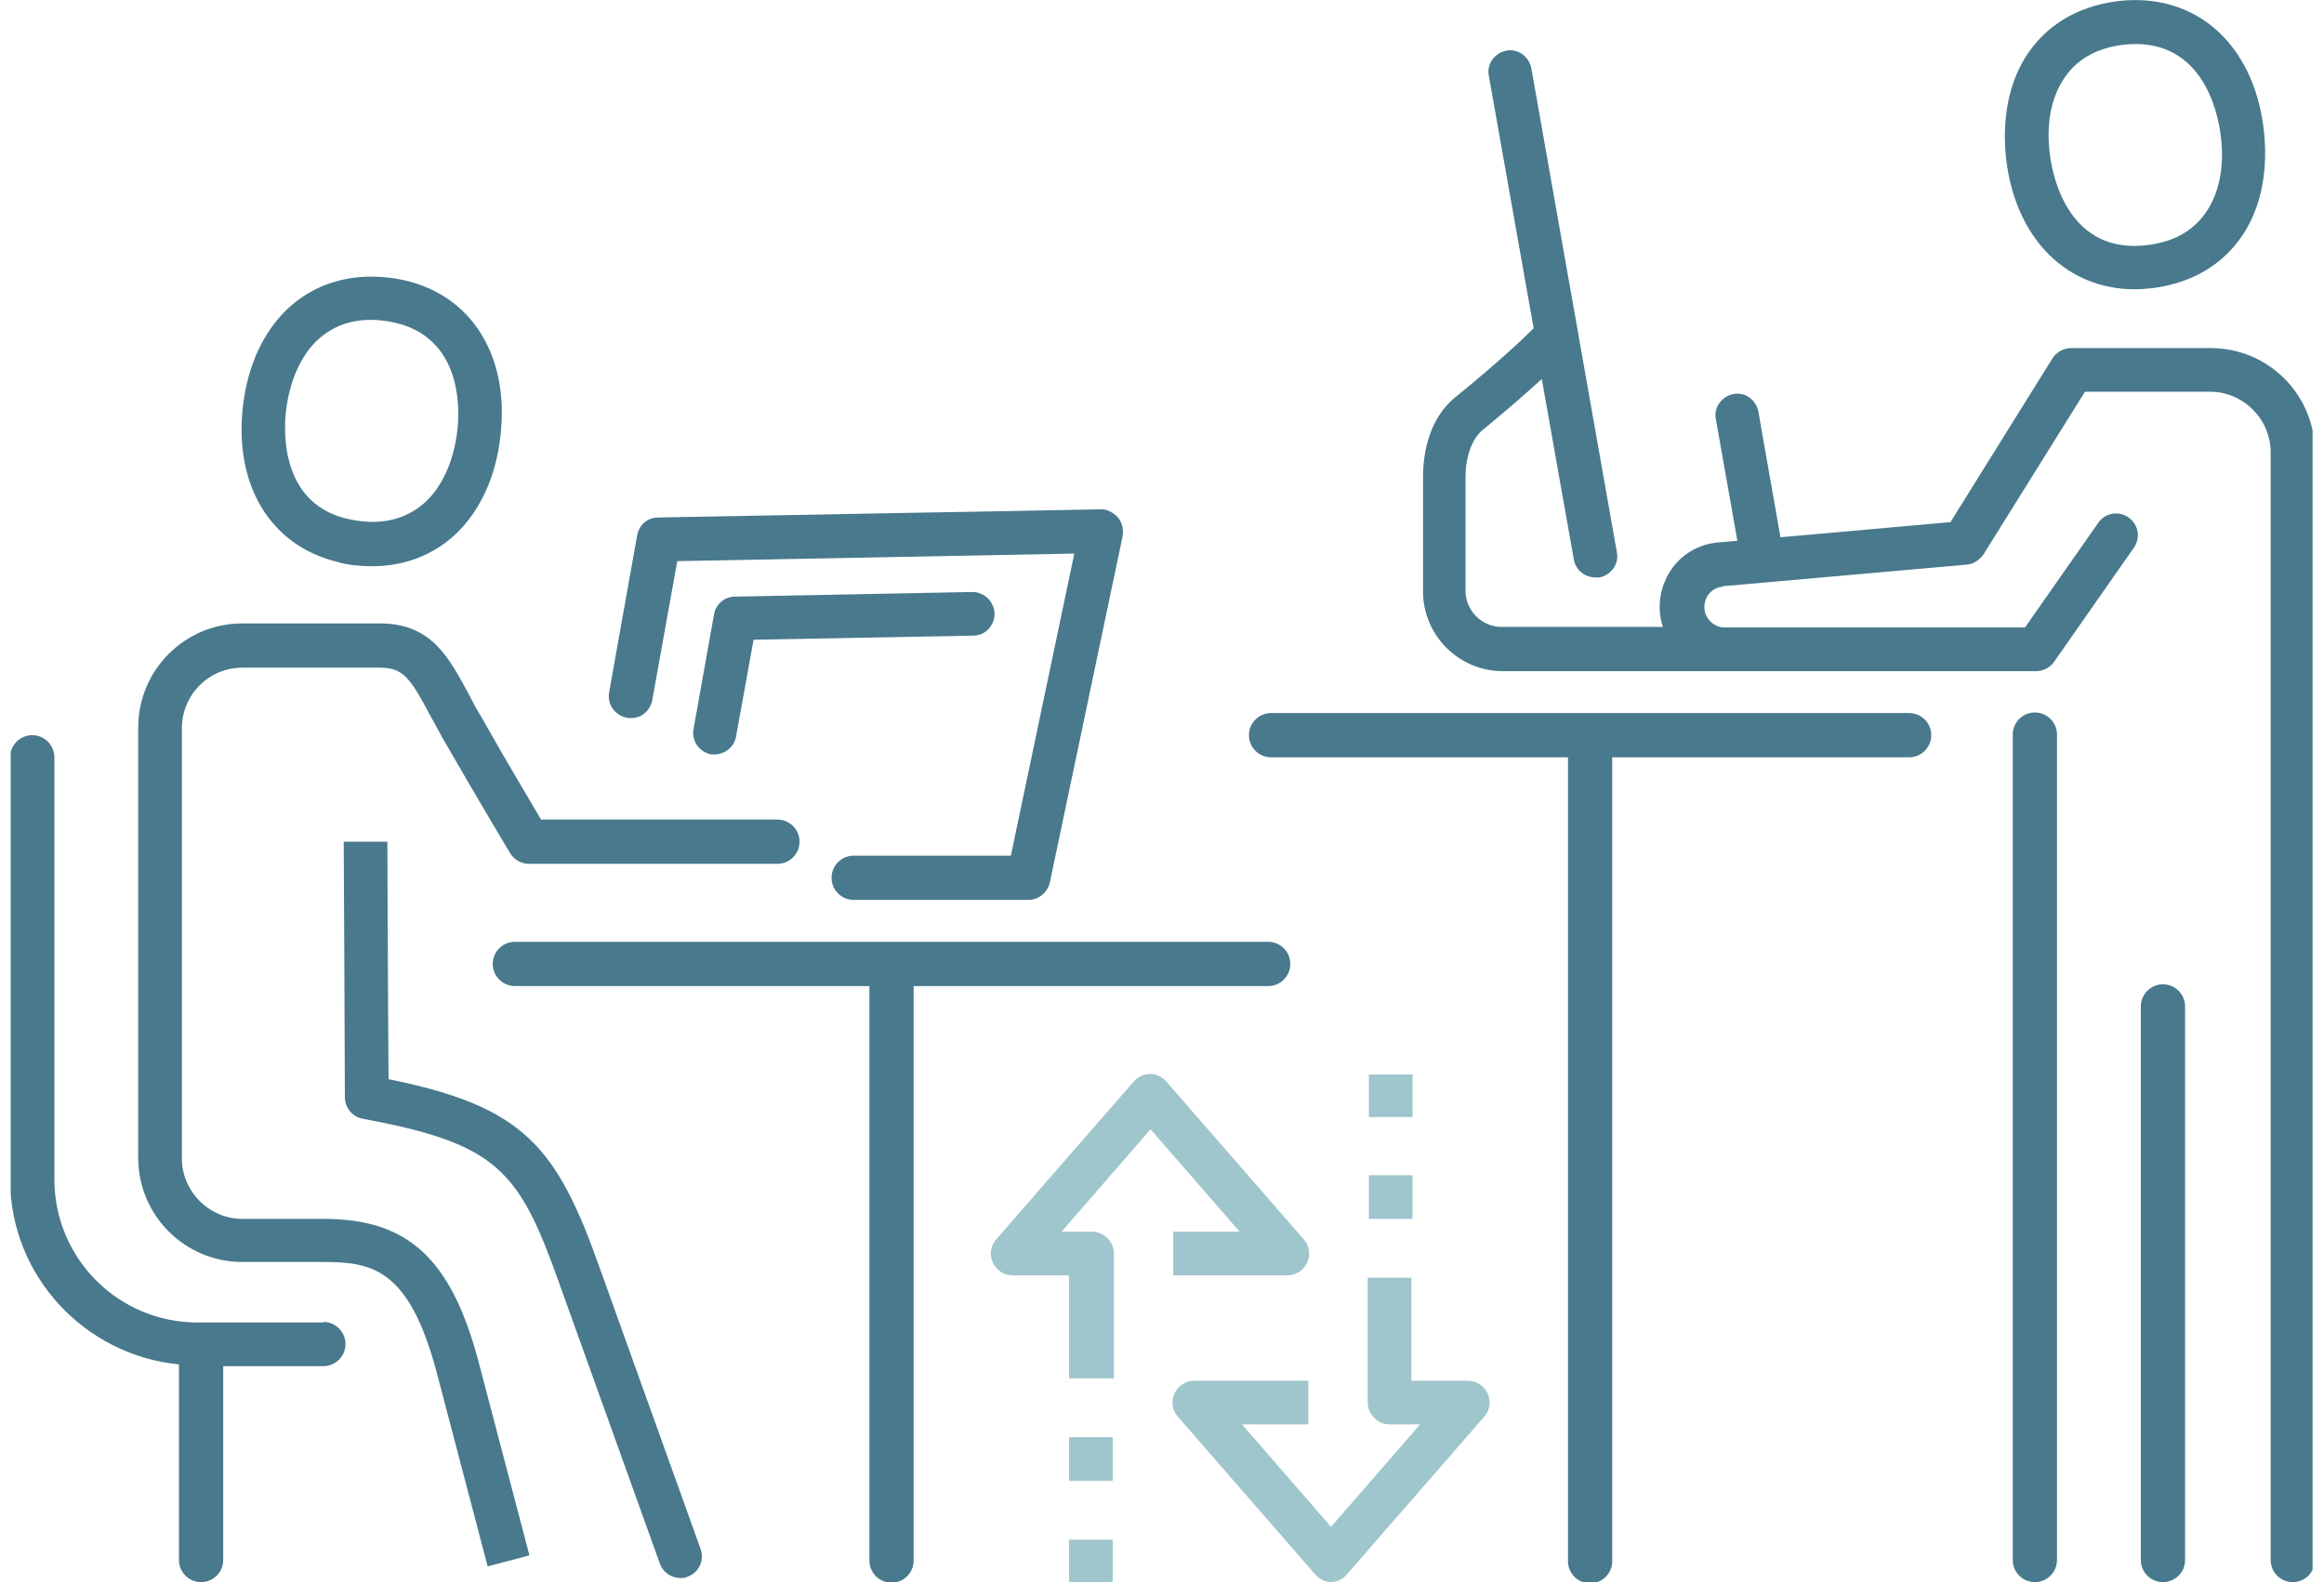 <?xml version="1.0"?>
<svg xmlns="http://www.w3.org/2000/svg" width="188" height="128" viewBox="0 0 188 128" fill="none">
<g clip-path="url(#clip0_432_21881)">
<path d="M39.437 126.681C39.437 126.681 36.282 114.673 35.293 110.905C33.079 102.711 30.159 102.099 26.204 102.099H19.61C14.948 102.099 11.181 98.331 11.181 93.669V58.867C11.181 54.205 14.948 50.437 19.61 50.437H30.725C34.869 50.437 36.282 53.121 37.93 56.182C38.212 56.748 38.542 57.36 38.919 57.972C41.038 61.739 42.922 64.848 43.77 66.308H62.889C63.878 66.308 64.679 67.108 64.679 68.097C64.679 69.086 63.878 69.887 62.889 69.887H42.781C42.168 69.887 41.603 69.557 41.273 69.039C41.273 69.039 38.872 65.036 35.858 59.809C35.481 59.149 35.151 58.49 34.822 57.925C33.221 54.911 32.655 54.016 30.725 54.016H19.61C16.879 54.016 14.713 56.23 14.713 58.914V93.716C14.713 96.4 16.926 98.614 19.61 98.614H26.204C32.985 98.614 36.47 101.816 38.683 110.057C39.672 113.825 42.828 125.834 42.828 125.834L39.437 126.728V126.681Z" fill="#48798C"/>
<path d="M55.025 127.67C54.318 127.67 53.612 127.199 53.377 126.493L45.229 103.794C41.98 94.658 40.237 92.539 29.359 90.514C28.511 90.372 27.899 89.619 27.899 88.771C27.899 85.286 27.805 68.097 27.805 68.097H31.337C31.337 68.097 31.384 81.99 31.431 87.311C42.404 89.525 45.041 92.774 48.526 102.617L56.673 125.316C57.003 126.258 56.532 127.246 55.59 127.576C55.402 127.67 55.213 127.67 54.978 127.67H55.025Z" fill="#48798C"/>
<path d="M83.187 72.806H69.059C68.07 72.806 67.269 72.006 67.269 71.017C67.269 70.028 68.07 69.227 69.059 69.227H81.774L86.907 44.786L54.789 45.398L52.764 56.653C52.576 57.595 51.728 58.255 50.692 58.066C49.75 57.878 49.091 56.983 49.279 55.994L51.54 43.326C51.681 42.478 52.388 41.866 53.235 41.866L89.026 41.207C89.45 41.16 90.062 41.442 90.439 41.866C90.769 42.29 90.91 42.808 90.816 43.373L84.929 71.394C84.741 72.194 84.034 72.806 83.187 72.806Z" fill="#48798C"/>
<path d="M57.85 61.033C57.85 61.033 57.662 61.033 57.521 61.033C56.579 60.845 55.919 59.95 56.108 58.961L57.756 49.731C57.898 48.883 58.604 48.271 59.452 48.271L78.666 47.894C79.608 47.894 80.408 48.648 80.455 49.636C80.455 50.626 79.702 51.426 78.713 51.426L60.959 51.756L59.546 59.573C59.404 60.421 58.651 61.033 57.803 61.033H57.85Z" fill="#48798C"/>
<path d="M164.611 128C163.622 128 162.822 127.199 162.822 126.21V59.432C162.822 58.443 163.622 57.642 164.611 57.642C165.6 57.642 166.401 58.443 166.401 59.432V126.21C166.401 127.199 165.6 128 164.611 128Z" fill="#48798C"/>
<path d="M174.972 128C173.983 128 173.182 127.199 173.182 126.21V81.425C173.182 80.436 173.983 79.635 174.972 79.635C175.961 79.635 176.761 80.436 176.761 81.425V126.21C176.761 127.199 175.961 128 174.972 128Z" fill="#48798C"/>
<path d="M90.015 111.517H86.483V103.182H81.915C81.209 103.182 80.597 102.758 80.314 102.146C80.031 101.534 80.126 100.78 80.597 100.262L91.711 87.5C92.04 87.123 92.511 86.888 93.029 86.888C93.547 86.888 94.018 87.123 94.348 87.5L105.462 100.262C105.933 100.78 106.027 101.534 105.744 102.146C105.462 102.758 104.85 103.182 104.143 103.182H94.913V99.65H100.282L93.076 91.361L85.871 99.65H88.32C89.309 99.65 90.109 100.45 90.109 101.439V111.517H90.015Z" fill="#9FC5CD"/>
<path d="M90.015 128H86.483V124.562H90.015V128ZM90.015 119.806H86.483V116.274H90.015V119.806Z" fill="#9FC5CD"/>
<path d="M107.722 128C107.204 128 106.733 127.765 106.404 127.388L95.29 114.625C94.819 114.107 94.725 113.354 95.007 112.742C95.29 112.129 95.902 111.706 96.608 111.706H105.839V115.238H100.47L107.675 123.526L114.881 115.238H112.432C111.443 115.238 110.642 114.437 110.642 113.448V103.37H114.174V111.706H118.742C119.449 111.706 120.061 112.129 120.343 112.742C120.626 113.354 120.532 114.107 120.061 114.625L108.947 127.388C108.617 127.765 108.146 128 107.628 128H107.722Z" fill="#9FC5CD"/>
<path d="M114.268 98.614H110.736V95.082H114.268V98.614ZM114.268 90.372H110.736V86.934H114.268V90.372Z" fill="#9FC5CD"/>
<path d="M172.711 23.405C167.201 23.405 163.104 19.355 162.304 12.998C161.927 9.795 162.445 6.876 163.858 4.615C165.459 2.072 168.002 0.518 171.299 0.094C177.562 -0.659 182.271 3.485 183.119 10.408C183.496 13.61 182.978 16.53 181.565 18.79C179.964 21.333 177.421 22.887 174.124 23.311C173.653 23.358 173.135 23.405 172.664 23.405H172.711ZM165.836 12.574C166.071 14.458 167.437 20.627 173.747 19.826C175.961 19.544 177.562 18.602 178.598 16.954C179.587 15.399 179.964 13.233 179.634 10.879C179.399 8.995 178.08 2.873 171.722 3.626C169.509 3.909 167.908 4.851 166.872 6.499C165.883 8.053 165.506 10.219 165.836 12.574Z" fill="#48798C"/>
<path d="M26.204 106.996H15.984C9.58 106.996 4.399 101.816 4.399 95.411V61.269C4.399 60.28 3.599 59.479 2.61 59.479C1.621 59.479 0.82 60.28 0.82 61.269V95.411C0.82 103.229 6.848 109.634 14.477 110.387V126.21C14.477 127.199 15.278 128 16.267 128C17.256 128 18.056 127.199 18.056 126.21V110.528H26.157C27.145 110.528 27.946 109.728 27.946 108.739C27.946 107.75 27.145 106.949 26.157 106.949L26.204 106.996Z" fill="#48798C"/>
<path d="M102.542 76.197H41.65C40.661 76.197 39.861 76.998 39.861 77.987C39.861 78.976 40.661 79.776 41.65 79.776H70.33V126.258C70.33 127.247 71.131 128.047 72.12 128.047C73.109 128.047 73.909 127.247 73.909 126.258V79.776H102.589C103.578 79.776 104.379 78.976 104.379 77.987C104.379 76.998 103.578 76.197 102.589 76.197H102.542Z" fill="#48798C"/>
<path d="M154.392 57.69H102.825C101.836 57.69 101.035 58.49 101.035 59.479C101.035 60.468 101.836 61.269 102.825 61.269H126.842V126.305C126.842 127.294 127.643 128.094 128.632 128.094C129.621 128.094 130.421 127.294 130.421 126.305V61.269H154.439C155.428 61.269 156.229 60.468 156.229 59.479C156.229 58.49 155.428 57.69 154.439 57.69H154.392Z" fill="#48798C"/>
<path d="M178.645 28.162H167.531C166.919 28.162 166.354 28.492 166.024 29.01L157.783 42.243L144.031 43.467L142.242 33.295C142.053 32.353 141.206 31.694 140.217 31.882C139.275 32.071 138.616 32.965 138.804 33.907L140.546 43.75L138.898 43.891C138.898 43.891 138.145 43.985 137.815 44.127C136.496 44.55 135.413 45.492 134.801 46.764C134.189 48.035 134.095 49.448 134.518 50.72H121.474C119.872 50.72 118.554 49.401 118.554 47.8V38.523C118.554 37.251 118.931 35.65 119.92 34.802C121.992 33.107 123.546 31.741 124.723 30.658L127.313 45.257C127.454 46.105 128.208 46.717 129.056 46.717C129.15 46.717 129.244 46.717 129.385 46.717C130.327 46.528 130.986 45.634 130.798 44.692L123.875 5.51C123.687 4.568 122.792 3.909 121.85 4.097C120.908 4.286 120.249 5.18 120.438 6.122L124.064 26.561C123.357 27.267 121.238 29.292 117.753 32.118C115.351 34.049 115.116 37.251 115.116 38.57V47.847C115.116 51.379 117.989 54.299 121.568 54.299H142.713H164.705C165.27 54.299 165.836 54.016 166.165 53.545L172.617 44.315C173.182 43.514 172.994 42.431 172.193 41.866C171.393 41.301 170.309 41.489 169.744 42.29L163.811 50.767H144.078H139.51C138.804 50.767 138.192 50.296 137.956 49.636C137.815 49.213 137.862 48.742 138.05 48.365C138.239 47.941 138.616 47.659 139.039 47.517C139.181 47.517 139.416 47.423 139.416 47.423L159.101 45.681C159.666 45.634 160.137 45.304 160.467 44.833L168.661 31.694H178.786C181.471 31.694 183.684 33.907 183.684 36.592V126.21C183.684 127.199 184.485 128 185.474 128C186.463 128 187.263 127.199 187.263 126.21V36.592C187.263 31.929 183.496 28.162 178.833 28.162H178.645Z" fill="#48798C"/>
<path d="M27.24 45.445C21.871 44.127 18.904 39.229 19.658 32.824C20.034 29.622 21.259 26.937 23.19 25.054C25.356 22.982 28.229 22.087 31.478 22.463C37.742 23.217 41.321 28.397 40.473 35.367C40.096 38.569 38.872 41.254 36.941 43.138C34.775 45.21 31.902 46.105 28.652 45.728C28.181 45.681 27.663 45.586 27.24 45.445ZM23.142 33.201C22.907 35.085 22.719 41.395 29.076 42.149C31.29 42.431 33.079 41.866 34.492 40.547C35.811 39.276 36.705 37.251 36.988 34.896C37.224 33.013 37.412 26.749 31.054 25.948C28.841 25.666 27.051 26.231 25.639 27.55C24.32 28.821 23.425 30.846 23.142 33.201Z" fill="#48798C"/>
</g>
<defs>
<clipPath id="clip0_432_21881">
<rect width="186.208" height="128" fill="white" transform="translate(0.867)"/>
</clipPath>
</defs>
</svg>
